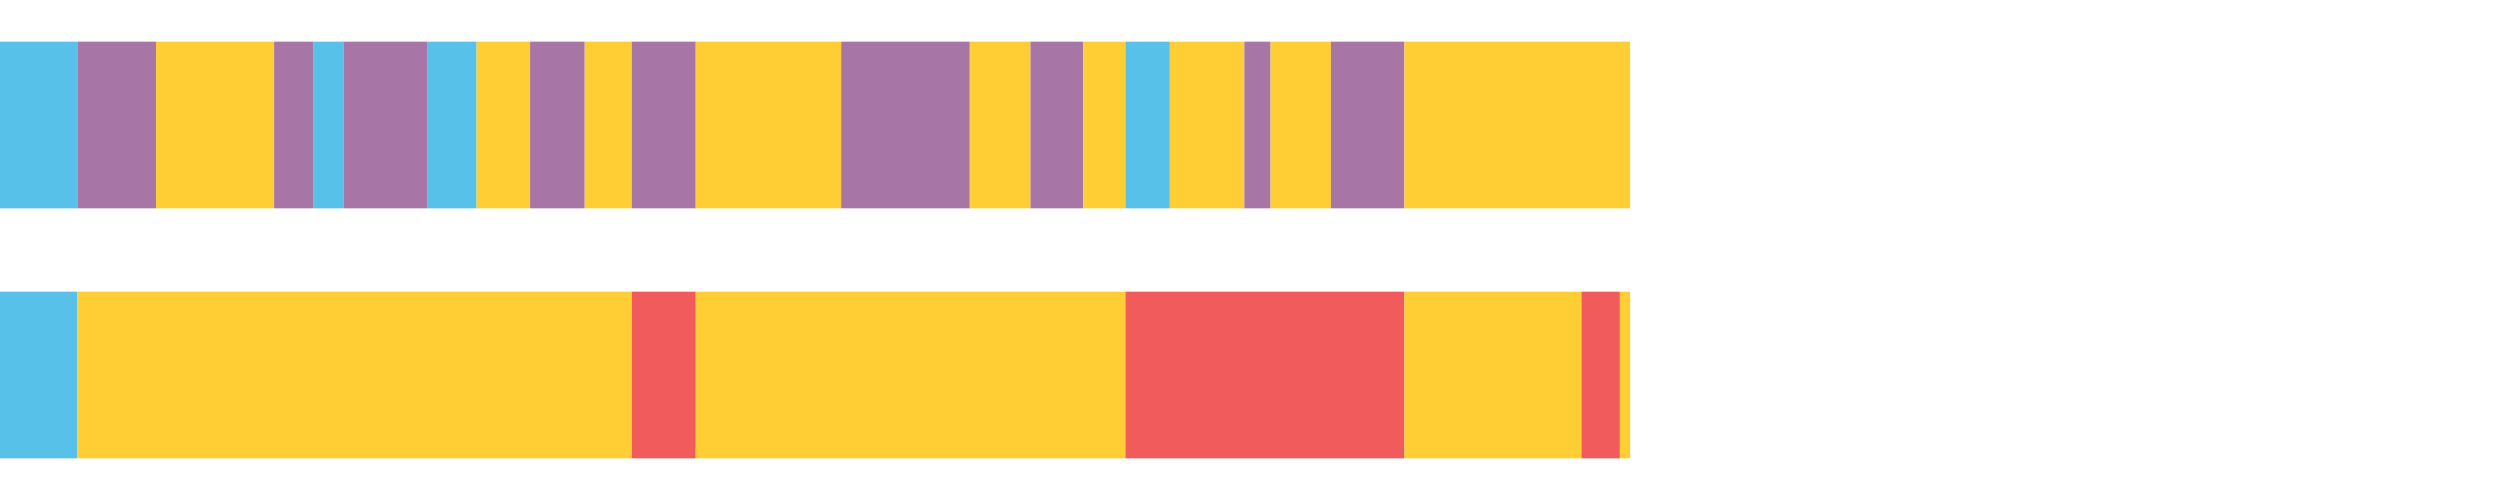 <?xml version="1.0" encoding="UTF-8"?>
<svg xmlns="http://www.w3.org/2000/svg" xmlns:xlink="http://www.w3.org/1999/xlink" width="1080pt" height="216pt" viewBox="0 0 1080 216" version="1.1">
<g><path style="stroke:none;fill-rule:nonzero;fill:#57C1E9;fill-opacity:1;" d="M 0.0 18 L 0.0 90 L 33.432 90 L 33.432 18 Z M 0.0 18"/><path style="stroke:none;fill-rule:nonzero;fill:#A776A6;fill-opacity:1;" d="M 33.432 18 L 33.432 90 L 67.401 90 L 67.401 18 Z M 33.432 18"/><path style="stroke:none;fill-rule:nonzero;fill:#FFCE34;fill-opacity:1;" d="M 67.401 18 L 67.401 90 L 118.408 90 L 118.408 18 Z M 67.401 18"/><path style="stroke:none;fill-rule:nonzero;fill:#A776A6;fill-opacity:1;" d="M 118.408 18 L 118.408 90 L 135.256 90 L 135.256 18 Z M 118.408 18"/><path style="stroke:none;fill-rule:nonzero;fill:#57C1E9;fill-opacity:1;" d="M 135.256 18 L 135.256 90 L 148.379 90 L 148.379 18 Z M 135.256 18"/><path style="stroke:none;fill-rule:nonzero;fill:#A776A6;fill-opacity:1;" d="M 148.379 18 L 148.379 90 L 184.757 90 L 184.757 18 Z M 148.379 18"/><path style="stroke:none;fill-rule:nonzero;fill:#57C1E9;fill-opacity:1;" d="M 184.757 18 L 184.757 90 L 205.878 90 L 205.878 18 Z M 184.757 18"/><path style="stroke:none;fill-rule:nonzero;fill:#FFCE34;fill-opacity:1;" d="M 205.878 18 L 205.878 90 L 228.99 90 L 228.99 18 Z M 205.878 18"/><path style="stroke:none;fill-rule:nonzero;fill:#A776A6;fill-opacity:1;" d="M 228.99 18 L 228.99 90 L 252.606 90 L 252.606 18 Z M 228.99 18"/><path style="stroke:none;fill-rule:nonzero;fill:#FFCE34;fill-opacity:1;" d="M 252.606 18 L 252.606 90 L 272.909 90 L 272.909 18 Z M 252.606 18"/><path style="stroke:none;fill-rule:nonzero;fill:#A776A6;fill-opacity:1;" d="M 272.909 18 L 272.909 90 L 300.554 90 L 300.554 18 Z M 272.909 18"/><path style="stroke:none;fill-rule:nonzero;fill:#FFCE34;fill-opacity:1;" d="M 300.554 18 L 300.554 90 L 363.385 90 L 363.385 18 Z M 300.554 18"/><path style="stroke:none;fill-rule:nonzero;fill:#A776A6;fill-opacity:1;" d="M 363.385 18 L 363.385 90 L 418.95 90 L 418.95 18 Z M 363.385 18"/><path style="stroke:none;fill-rule:nonzero;fill:#FFCE34;fill-opacity:1;" d="M 418.95 18 L 418.95 90 L 445.158 90 L 445.158 18 Z M 418.95 18"/><path style="stroke:none;fill-rule:nonzero;fill:#A776A6;fill-opacity:1;" d="M 445.158 18 L 445.158 90 L 467.96 90 L 467.96 18 Z M 445.158 18"/><path style="stroke:none;fill-rule:nonzero;fill:#FFCE34;fill-opacity:1;" d="M 467.96 18 L 467.96 90 L 486.186 90 L 486.186 18 Z M 467.96 18"/><path style="stroke:none;fill-rule:nonzero;fill:#57C1E9;fill-opacity:1;" d="M 486.186 18 L 486.186 90 L 505.377 90 L 505.377 18 Z M 486.186 18"/><path style="stroke:none;fill-rule:nonzero;fill:#FFCE34;fill-opacity:1;" d="M 505.377 18 L 505.377 90 L 537.563 90 L 537.563 18 Z M 505.377 18"/><path style="stroke:none;fill-rule:nonzero;fill:#A776A6;fill-opacity:1;" d="M 537.563 18 L 537.563 90 L 548.878 90 L 548.878 18 Z M 537.563 18"/><path style="stroke:none;fill-rule:nonzero;fill:#FFCE34;fill-opacity:1;" d="M 548.878 18 L 548.878 90 L 574.959 90 L 574.959 18 Z M 548.878 18"/><path style="stroke:none;fill-rule:nonzero;fill:#A776A6;fill-opacity:1;" d="M 574.959 18 L 574.959 90 L 606.689 90 L 606.689 18 Z M 574.959 18"/><path style="stroke:none;fill-rule:nonzero;fill:#FFCE34;fill-opacity:1;" d="M 606.689 18 L 606.689 90 L 704.215 90 L 704.215 18 Z M 606.689 18"/><path style="stroke:none;fill-rule:nonzero;fill:#57C1E9;fill-opacity:1;" d="M 0.0 126 L 0.0 198 L 33.432 198 L 33.432 126 Z M 0.0 126"/><path style="stroke:none;fill-rule:nonzero;fill:#FFCE34;fill-opacity:1;" d="M 33.432 126 L 33.432 198 L 272.909 198 L 272.909 126 Z M 33.432 126"/><path style="stroke:none;fill-rule:nonzero;fill:#F15B5C;fill-opacity:1;" d="M 272.909 126 L 272.909 198 L 300.554 198 L 300.554 126 Z M 272.909 126"/><path style="stroke:none;fill-rule:nonzero;fill:#FFCE34;fill-opacity:1;" d="M 300.554 126 L 300.554 198 L 486.186 198 L 486.186 126 Z M 300.554 126"/><path style="stroke:none;fill-rule:nonzero;fill:#F15B5C;fill-opacity:1;" d="M 486.186 126 L 486.186 198 L 606.689 198 L 606.689 126 Z M 486.186 126"/><path style="stroke:none;fill-rule:nonzero;fill:#FFCE34;fill-opacity:1;" d="M 606.689 126 L 606.689 198 L 683.19 198 L 683.19 126 Z M 606.689 126"/><path style="stroke:none;fill-rule:nonzero;fill:#F15B5C;fill-opacity:1;" d="M 683.19 126 L 683.19 198 L 699.79 198 L 699.79 126 Z M 683.19 126"/><path style="stroke:none;fill-rule:nonzero;fill:#FFCE34;fill-opacity:1;" d="M 699.79 126 L 699.79 198 L 704.215 198 L 704.215 126 Z M 699.79 126"/></g>
</svg>